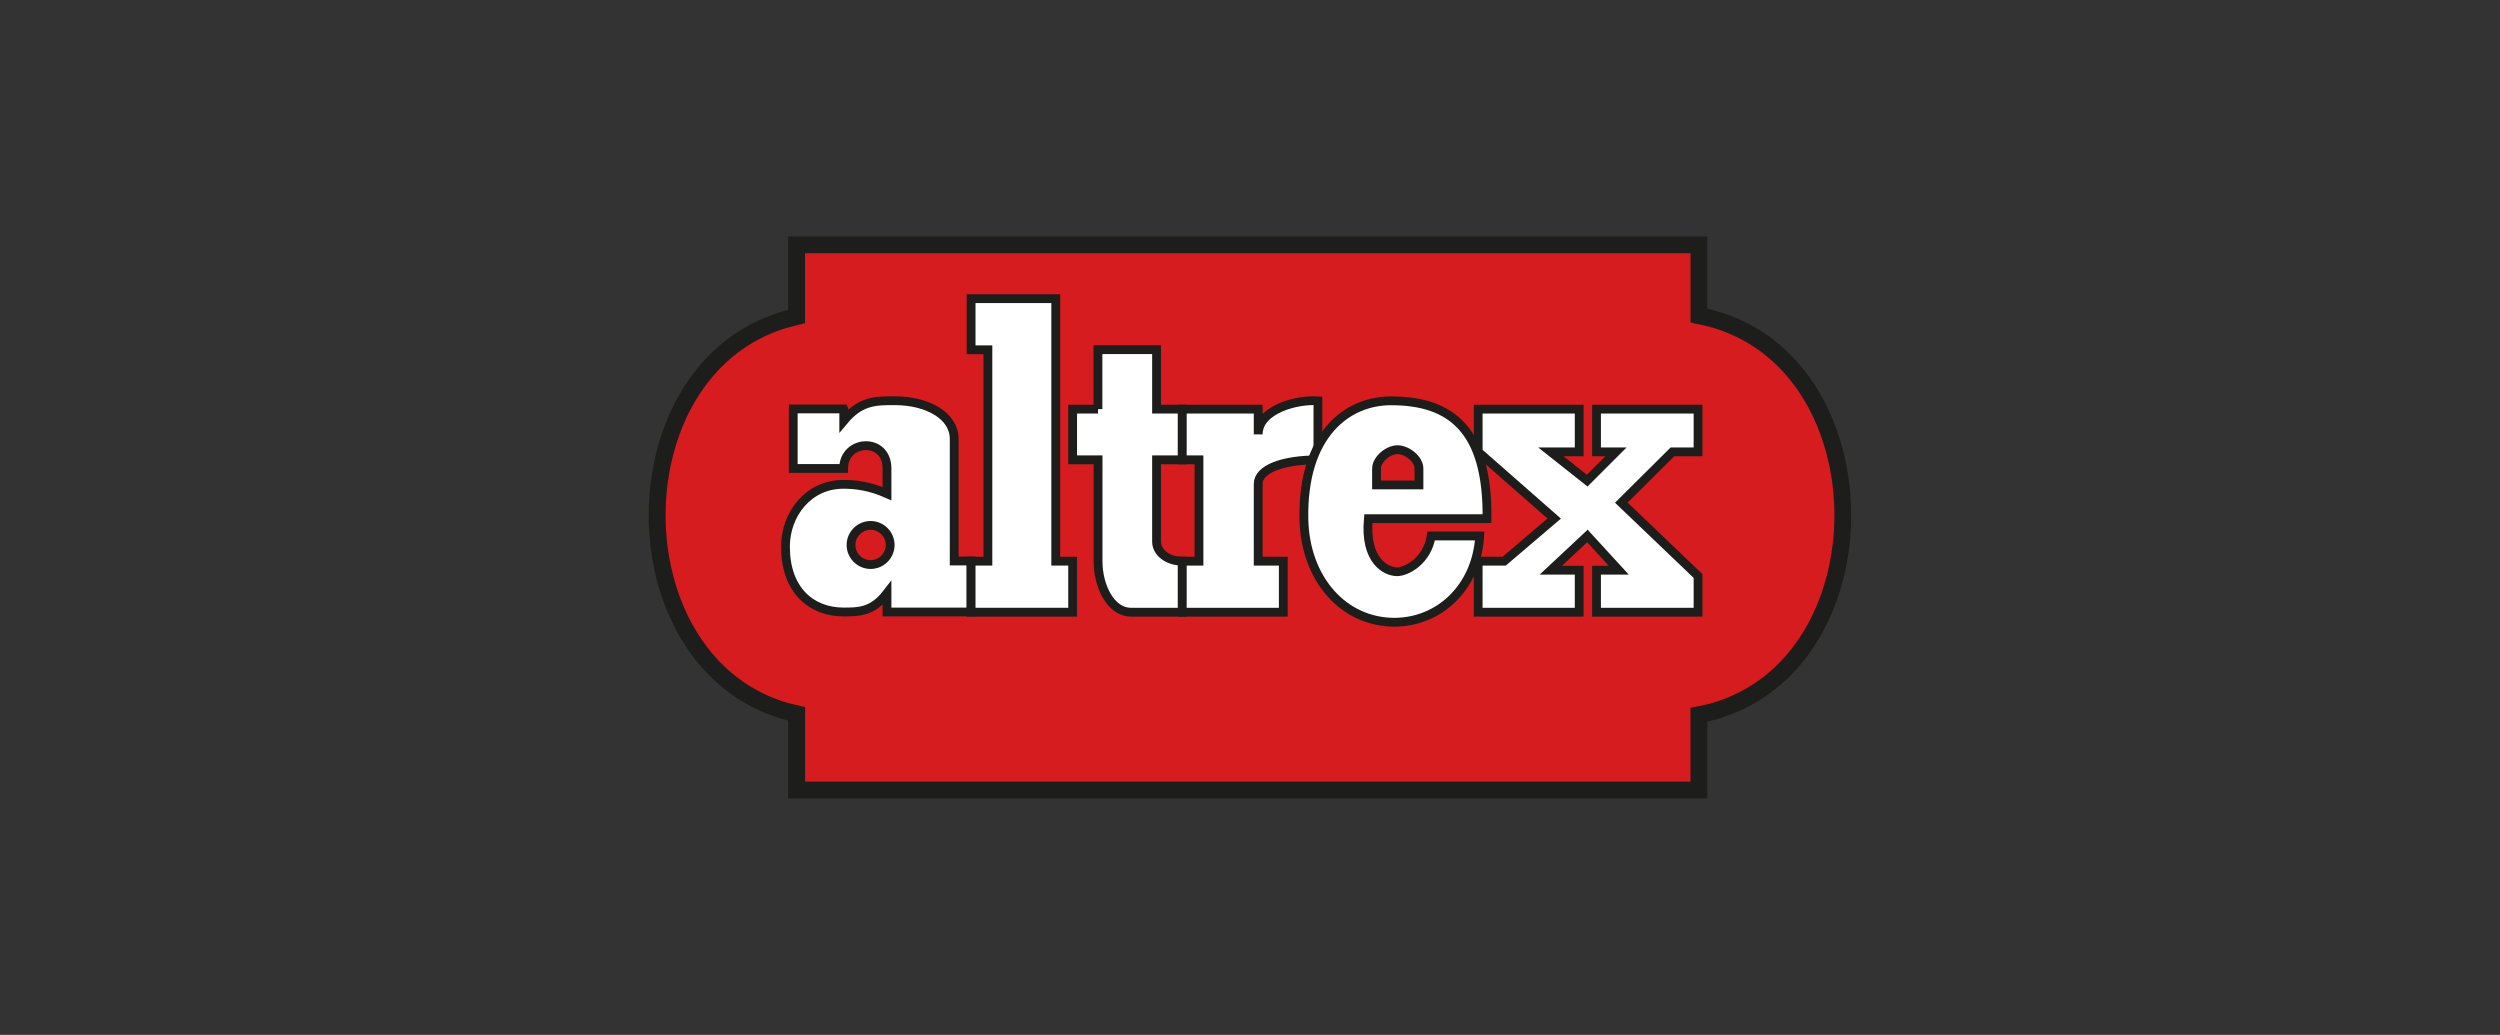 <?xml version="1.0" encoding="UTF-8"?>
<svg id="Laag_1" data-name="Laag 1" xmlns="http://www.w3.org/2000/svg" xmlns:xlink="http://www.w3.org/1999/xlink" viewBox="0 0 244 101">
  <rect x="0" y="0" width="244" height="101" fill="#333333" stroke="none"/>
  <defs>
    <style>
      .cls-1 {
        fill: #d71c1f;
      }

      .cls-2 {
        fill: #1d1d1b;
      }

      .cls-3 {
        fill: #fff;
        fill-rule: evenodd;
      }

      .cls-4, .cls-5 {
        fill: none;
      }

      .cls-5 {
        stroke: #1d1d1b;
        stroke-miterlimit: 22.93;
        stroke-width: .86px;
      }

      .cls-6 {
        clip-path: url(#clippath);
      }
    </style>
    <clipPath id="clippath">
      <rect class="cls-4" x="63.31" y="23.06" width="117.38" height="54.87"/>
    </clipPath>
  </defs>
  <path class="cls-2" d="M166.64,30.13c6.37,1.47,10.57,6.11,12.61,11.77.95,2.65,1.43,5.52,1.43,8.38s-.48,5.74-1.43,8.38c-2.04,5.66-6.25,10.3-12.61,11.77v7.5h-89.72v-7.6c-6.12-1.58-10.18-6.14-12.18-11.66-.96-2.65-1.43-5.52-1.43-8.38s.48-5.74,1.43-8.38c2-5.53,6.06-10.08,12.18-11.66v-7.18h89.72v7.07h0Z"/>
  <path class="cls-1" d="M78.58,31.54l-1.65.42c-5.32,1.54-8.86,5.6-10.63,10.5-.89,2.47-1.34,5.15-1.34,7.83s.45,5.36,1.34,7.83c1.77,4.9,5.31,8.96,10.63,10.5l1.65.39v7.28s86.41,0,86.41,0v-7.21s1.65-.34,1.65-.34c5.56-1.44,9.25-5.59,11.06-10.62.89-2.47,1.34-5.15,1.34-7.83s-.45-5.36-1.34-7.83c-1.82-5.03-5.5-9.18-11.06-10.62l-1.64-.36v-6.76h-86.43v6.83h0Z"/>
  <path class="cls-3" d="M84.97,51.28c1.05,0,1.91.86,1.91,1.91s-.86,1.91-1.91,1.91-1.91-.86-1.91-1.91.86-1.91,1.91-1.91h0ZM82.35,39.93v1.14c1.66-2,3.2-1.96,4.98-1.96,3.2,0,5.8,1.47,5.8,3.72v11.92h1.64v4.98h-8.2v-1.83c-1.41,1.83-2.76,1.83-4.23,1.83-3.2,0-5.68-2.17-5.68-6.37,0-3.18,2.25-6.11,5.68-6.09,1.13,0,2.57.17,4.23.91v-2.46c0-3.09-4.23-2.84-4.23,0h-4.92v-5.81h4.92Z"/>
  <path class="cls-5" d="M84.97,51.28c1.05,0,1.91.86,1.91,1.91s-.86,1.91-1.91,1.91-1.91-.86-1.91-1.91.86-1.91,1.91-1.91h0ZM82.35,39.93v1.14c1.66-2,3.2-1.96,4.98-1.96,3.2,0,5.8,1.47,5.8,3.72v11.92h1.64v4.98h-8.2v-1.83c-1.41,1.83-2.76,1.83-4.23,1.83-3.2,0-5.68-2.17-5.68-6.37,0-3.18,2.25-6.11,5.68-6.09,1.13,0,2.57.17,4.23.91v-2.46c0-3.09-4.23-2.84-4.23,0h-4.92v-5.81h4.92Z"/>
  <polygon class="cls-3" points="94.78 29.15 103.04 29.15 103.04 54.77 104.69 54.77 104.69 59.75 94.78 59.75 94.78 54.77 96.42 54.77 96.42 34.14 94.78 34.14 94.78 29.15 94.78 29.15 94.78 29.15"/>
  <g class="cls-6">
    <polygon class="cls-5" points="94.78 29.15 103.04 29.15 103.04 54.77 104.69 54.77 104.69 59.75 94.78 59.75 94.78 54.77 96.42 54.77 96.42 34.14 94.78 34.14 94.78 29.15 94.78 29.15 94.78 29.15"/>
  </g>
  <path class="cls-3" d="M107.16,39.93v-5.8h5.72v5.8h2.51v4.95h-2.51v7.98c0,1.05,1.07,1.91,2.51,1.91v4.98h-5.01c-1.97,0-3.21-2.53-3.21-4.98v-9.89h-2.48v-4.95h2.48Z"/>
  <path class="cls-5" d="M107.16,39.93v-5.8h5.72v5.8h2.51v4.95h-2.51v7.98c0,1.05,1.07,1.91,2.51,1.91v4.98h-5.01c-1.97,0-3.21-2.53-3.21-4.98v-9.89h-2.48v-4.95h2.48Z"/>
  <path class="cls-3" d="M115.39,39.93h7.41v2.47c0-2.47,3.82-3.43,5.83-3.28v5.76c-3.38,0-5.83.87-5.83,2.35v7.54h2.45v4.98h-9.86v-4.98h1.63v-9.89h-1.63v-4.95h0Z"/>
  <path class="cls-5" d="M115.39,39.93h7.41v2.47c0-2.47,3.82-3.43,5.83-3.28v5.76c-3.38,0-5.83.87-5.83,2.35v7.54h2.45v4.98h-9.86v-4.98h1.63v-9.89h-1.63v-4.95h0Z"/>
  <path class="cls-3" d="M135.77,39.12c5.85,0,9.46,2.81,9.36,11.5h-11.58c-.38,4.15,1.75,5.17,2.79,5.18.92.01,2.95-1.03,3.35-3.49h4.73c-.32,5.14-4.05,8.42-8.33,8.42-4.95,0-8.73-4.21-8.83-10.11-.14-8.24,4.24-11.5,8.5-11.5h0ZM136.39,43.89c.93,0,2.1.91,2.1,1.84v1.6h-4.14v-1.58c0-.92,1.12-1.85,2.04-1.86h0Z"/>
  <path class="cls-5" d="M135.77,39.12c5.85,0,9.46,2.81,9.36,11.5h-11.58c-.38,4.15,1.75,5.17,2.79,5.18.92.01,2.95-1.03,3.35-3.49h4.73c-.32,5.14-4.05,8.42-8.33,8.42-4.95,0-8.73-4.21-8.83-10.11-.14-8.24,4.24-11.5,8.5-11.5h0ZM136.39,43.89c.93,0,2.1.91,2.1,1.84v1.6h-4.14v-1.58c0-.92,1.12-1.85,2.04-1.86h0Z"/>
  <polygon class="cls-3" points="144.27 39.93 154.13 39.93 154.13 44.1 151.36 44.1 154.91 46.91 157.72 44.1 155.82 44.1 155.82 39.93 165.73 39.93 165.73 44.1 163.23 44.1 158.24 49.06 165.73 56.22 165.73 59.75 155.82 59.75 155.82 55.65 157.99 55.65 154.93 52.31 151.36 55.65 154.13 55.65 154.13 59.75 144.27 59.75 144.27 54.77 146.81 54.77 151.69 50.61 144.27 44.1 144.27 39.93 144.27 39.93 144.27 39.93"/>
  <polygon class="cls-5" points="144.27 39.93 154.13 39.93 154.13 44.1 151.36 44.1 154.91 46.91 157.72 44.1 155.82 44.1 155.82 39.93 165.73 39.93 165.73 44.1 163.23 44.1 158.24 49.06 165.73 56.22 165.73 59.75 155.82 59.75 155.82 55.65 157.99 55.65 154.93 52.31 151.36 55.65 154.13 55.65 154.13 59.75 144.27 59.75 144.27 54.77 146.81 54.77 151.69 50.61 144.27 44.1 144.27 39.93 144.27 39.93 144.27 39.93"/>
</svg>